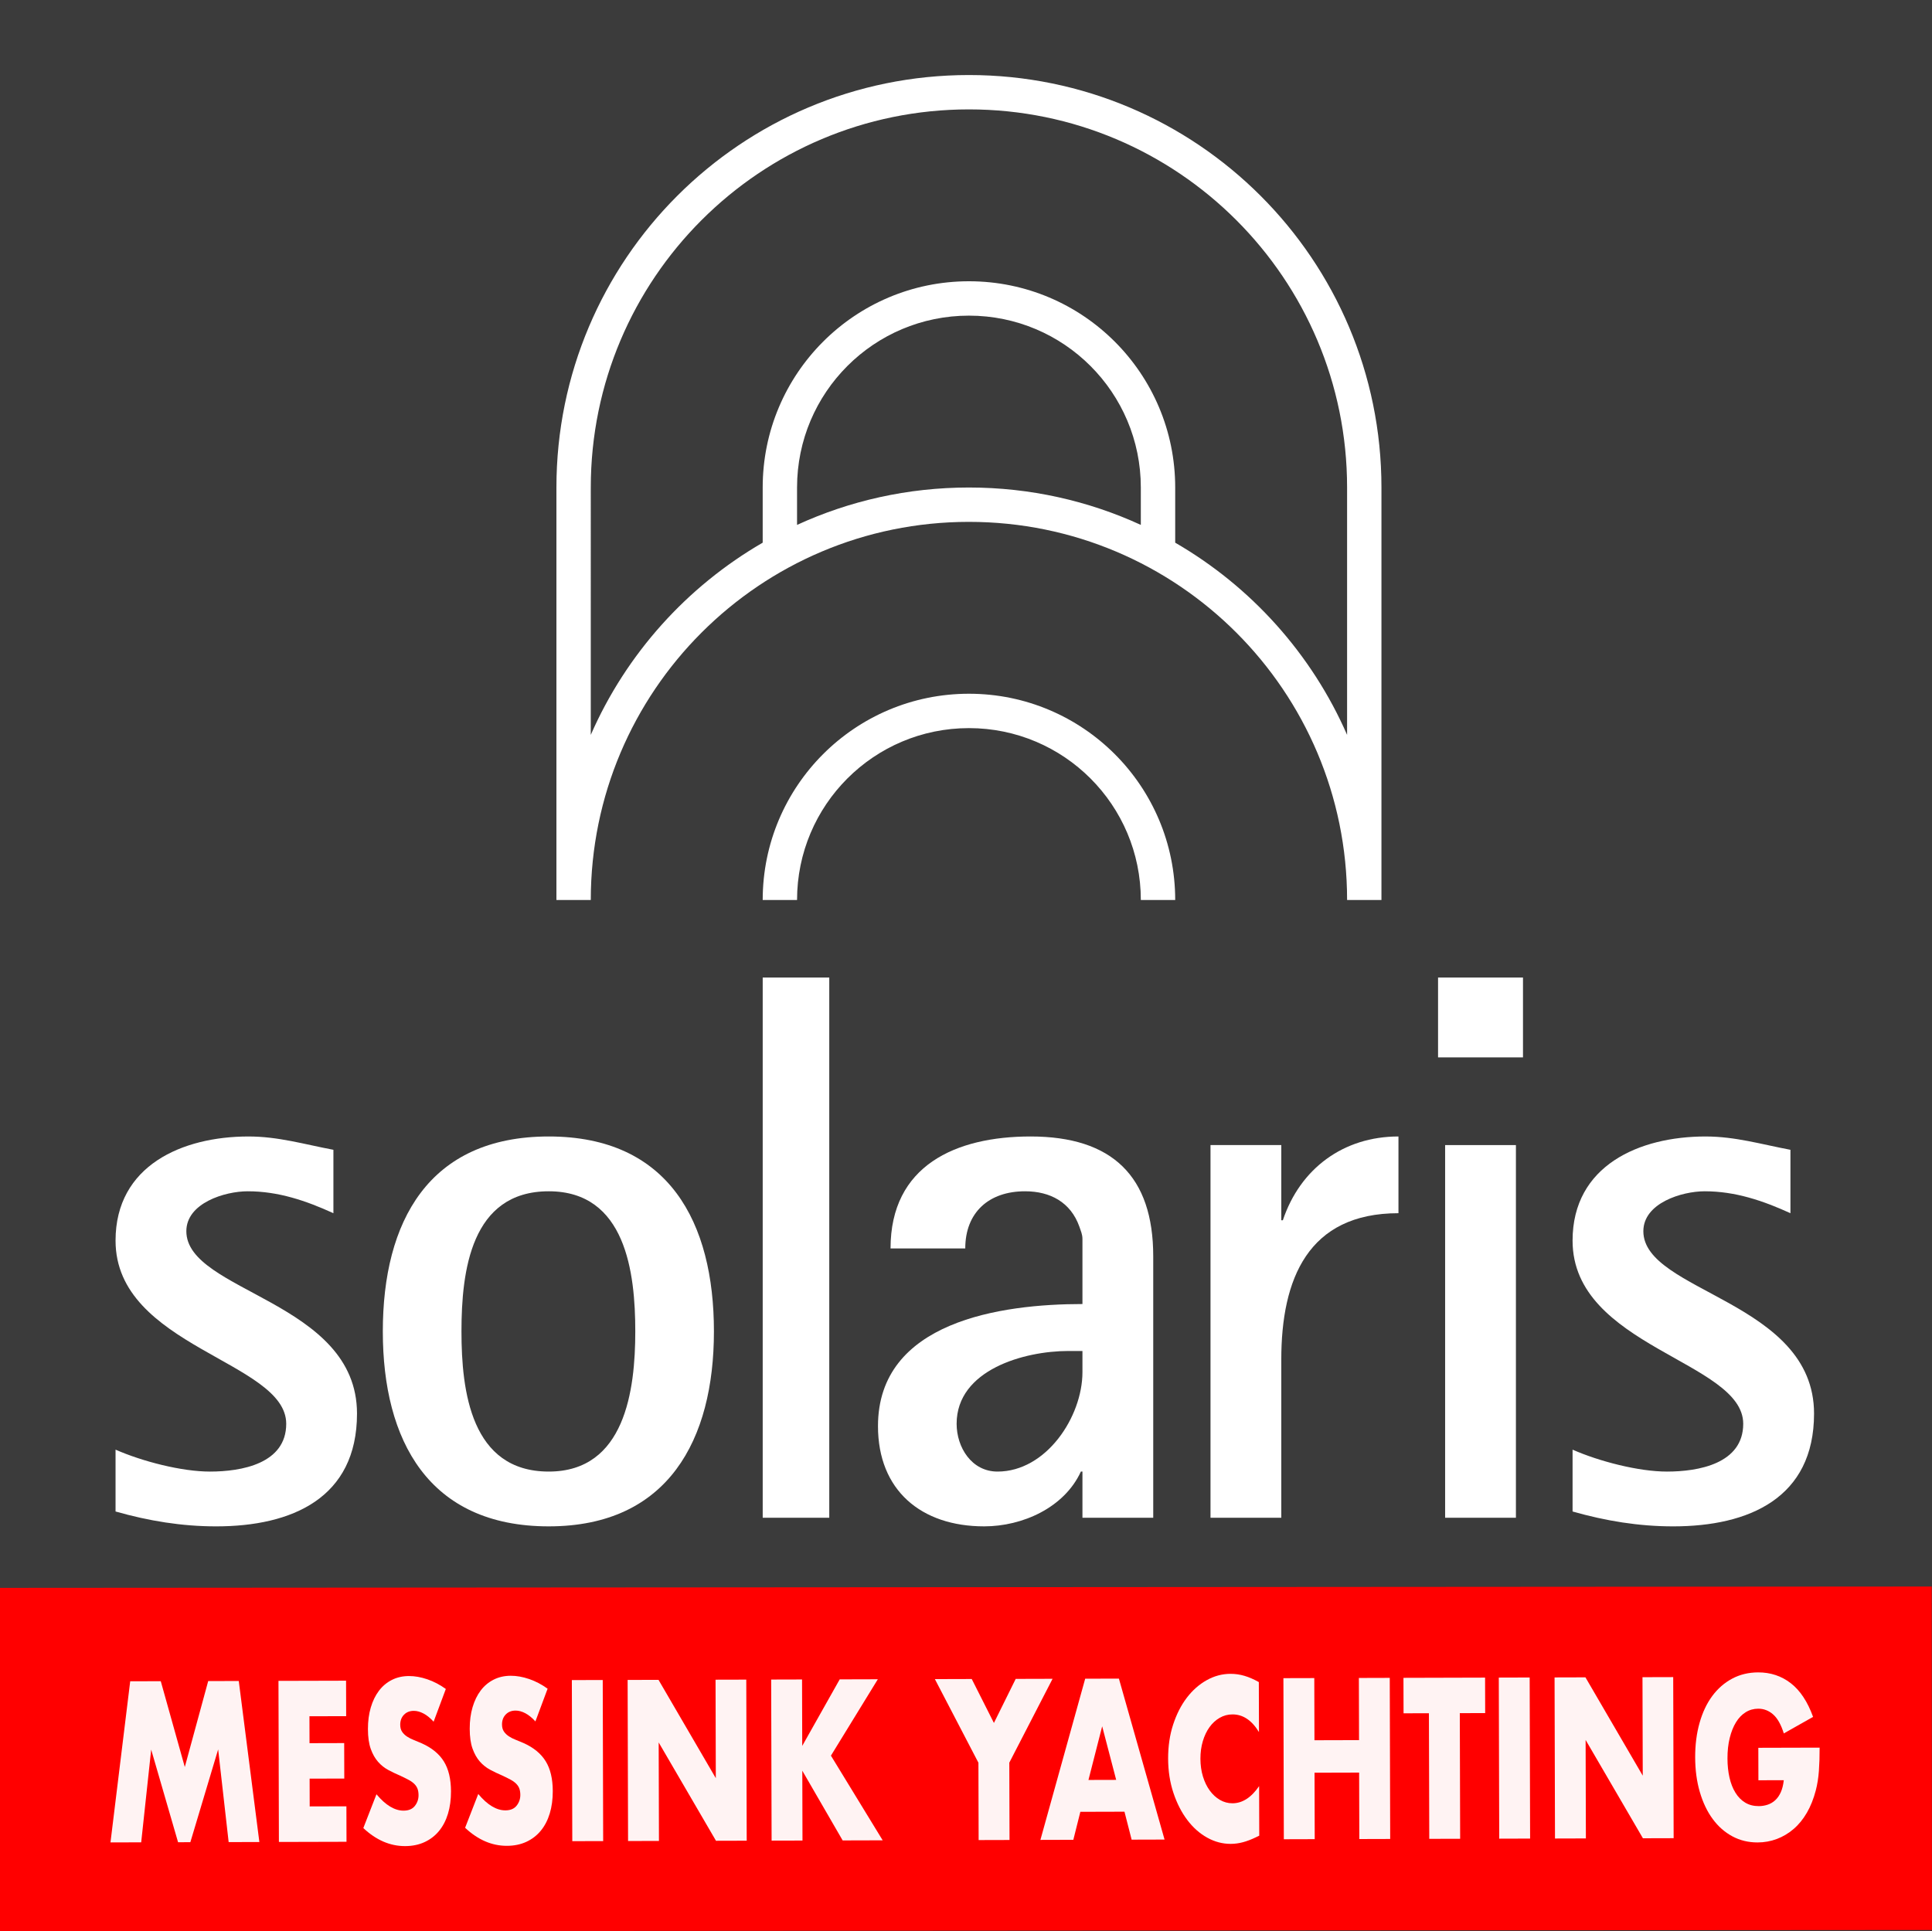 <?xml version="1.0" encoding="utf-8"?>
<!-- Generator: Adobe Illustrator 16.0.0, SVG Export Plug-In . SVG Version: 6.00 Build 0)  -->
<!DOCTYPE svg PUBLIC "-//W3C//DTD SVG 1.1//EN" "http://www.w3.org/Graphics/SVG/1.1/DTD/svg11.dtd">
<svg version="1.1" id="Laag_1" xmlns="http://www.w3.org/2000/svg" xmlns:xlink="http://www.w3.org/1999/xlink" x="0px" y="0px"
	 width="596.578px" height="596.443px" viewBox="0 0 596.578 596.443" enable-background="new 0 0 596.578 596.443"
	 xml:space="preserve">
<rect x="0" y="0" width="596.578" height="596.443" fill="#333333" stroke="none"/>
<g>
	<polygon fill-rule="evenodd" clip-rule="evenodd" fill="#3B3B3B" points="596.578,0 -0.073,0 -0.073,596.237 596.578,596.237 
		596.578,0 	"/>
	<polygon fill-rule="evenodd" clip-rule="evenodd" fill="#FF0000" points="596.578,596.031 596.504,489.957 -0.073,490.369 
		0,596.443 596.578,596.031 	"/>
	<polygon fill="#FFF3F3" points="34.113,568.984 40.206,519.22 49.645,519.195 57.063,545.697 64.289,519.156 73.728,519.13 
		80.09,568.859 70.603,568.884 67.363,540.259 58.78,568.916 54.985,568.925 46.685,540.316 43.6,568.957 34.113,568.984 	"/>
	<polygon fill="#FFF3F3" points="106.891,529.992 95.554,530.023 95.577,538.335 106.281,538.306 106.31,549.259 95.607,549.287 
		95.63,557.865 106.966,557.833 106.996,568.787 86.123,568.841 85.989,519.095 106.861,519.041 106.891,529.992 	"/>
	<path fill="#FFF3F3" d="M133.898,531.701c-1.041-1.143-2.081-1.984-3.121-2.531c-1.039-0.547-2.045-0.82-3.018-0.818
		c-1.233,0.004-2.237,0.402-3.014,1.197c-0.776,0.793-1.162,1.828-1.159,3.104c0.002,0.879,0.199,1.605,0.59,2.176
		c0.39,0.57,0.903,1.064,1.536,1.48c0.634,0.416,1.348,0.777,2.144,1.082c0.795,0.307,1.583,0.635,2.362,0.984
		c3.118,1.398,5.402,3.271,6.851,5.621c1.45,2.35,2.18,5.416,2.19,9.199c0.007,2.551-0.303,4.859-0.93,6.93
		c-0.627,2.068-1.546,3.842-2.759,5.318c-1.212,1.477-2.701,2.625-4.466,3.441c-1.766,0.82-3.768,1.232-6.006,1.238
		c-4.638,0.012-8.941-1.846-12.908-5.574l4.059-10.434c1.431,1.711,2.846,2.982,4.243,3.814c1.397,0.832,2.776,1.246,4.139,1.242
		c1.557-0.004,2.715-0.492,3.475-1.461c0.759-0.969,1.137-2.07,1.134-3.301c-0.002-0.748-0.101-1.398-0.297-1.947
		c-0.196-0.549-0.522-1.053-0.977-1.514c-0.456-0.461-1.049-0.889-1.78-1.281c-0.731-0.395-1.616-0.832-2.655-1.314
		c-1.234-0.523-2.444-1.104-3.629-1.736c-1.186-0.637-2.242-1.48-3.17-2.533c-0.927-1.053-1.676-2.381-2.248-3.984
		c-0.572-1.604-0.862-3.639-0.868-6.102c-0.007-2.463,0.287-4.695,0.882-6.699c0.594-2.002,1.433-3.719,2.516-5.152
		c1.082-1.432,2.409-2.547,3.98-3.342c1.571-0.797,3.33-1.197,5.276-1.203c1.816-0.004,3.715,0.332,5.695,1.008
		c1.98,0.678,3.881,1.672,5.701,2.986L133.898,531.701L133.898,531.701z"/>
	<path fill="#FFF3F3" d="M165.328,531.615c-1.041-1.141-2.081-1.984-3.121-2.531c-1.039-0.547-2.045-0.82-3.018-0.816
		c-1.233,0.002-2.237,0.402-3.014,1.195c-0.776,0.795-1.163,1.828-1.159,3.105c0.002,0.879,0.199,1.604,0.59,2.174
		c0.39,0.57,0.903,1.064,1.536,1.48c0.634,0.416,1.348,0.777,2.144,1.084c0.795,0.305,1.583,0.633,2.362,0.982
		c3.118,1.398,5.402,3.273,6.851,5.623c1.45,2.348,2.18,5.414,2.19,9.197c0.007,2.551-0.303,4.861-0.93,6.93
		c-0.627,2.07-1.546,3.842-2.759,5.318c-1.212,1.477-2.701,2.625-4.466,3.443c-1.766,0.818-3.768,1.23-6.006,1.236
		c-4.638,0.014-8.941-1.844-12.908-5.572l4.059-10.436c1.431,1.711,2.846,2.982,4.243,3.814s2.776,1.246,4.139,1.242
		c1.557-0.004,2.715-0.49,3.475-1.461c0.759-0.969,1.137-2.07,1.134-3.301c-0.002-0.748-0.101-1.396-0.297-1.945
		c-0.196-0.549-0.522-1.055-0.977-1.516c-0.456-0.459-1.049-0.889-1.78-1.281c-0.731-0.395-1.616-0.832-2.655-1.312
		c-1.234-0.523-2.444-1.104-3.629-1.738c-1.186-0.635-2.242-1.479-3.17-2.531c-0.927-1.053-1.676-2.381-2.248-3.986
		c-0.572-1.604-0.862-3.637-0.868-6.1c-0.007-2.463,0.287-4.697,0.882-6.699c0.594-2.004,1.433-3.721,2.516-5.154
		c1.082-1.432,2.409-2.545,3.98-3.342c1.571-0.795,3.33-1.197,5.276-1.201c1.816-0.006,3.715,0.33,5.695,1.008
		c1.98,0.676,3.881,1.672,5.701,2.986L165.328,531.615L165.328,531.615z"/>
	<polygon fill="#FFF3F3" points="186.117,518.826 186.252,568.572 176.716,568.597 176.581,518.851 186.117,518.826 	"/>
	<polygon fill="#FFF3F3" points="193.939,568.55 193.804,518.804 203.34,518.779 221.035,549.146 220.953,518.73 230.44,518.707 
		230.575,568.451 221.087,568.476 203.393,538.111 203.475,568.525 193.939,568.55 	"/>
	<polygon fill="#FFF3F3" points="247.719,539.177 259.291,518.628 271.065,518.595 256.582,542.187 272.562,568.337 
		260.204,568.371 247.739,546.832 247.798,568.406 238.262,568.429 238.127,518.685 247.663,518.66 247.719,539.177 	"/>
	<polygon fill="#FFF3F3" points="302.126,544.375 288.679,518.548 300.063,518.517 306.911,532.089 313.638,518.482 
		325.022,518.451 311.663,544.349 311.728,568.232 302.192,568.257 302.126,544.375 	"/>
	<path fill="#FFF3F3" d="M344.665,549.669l-4.326-16.549l-4.236,16.572L344.665,549.669L344.665,549.669z M347.222,559.494
		l-13.623,0.037l-2.166,8.646l-10.168,0.029l13.828-49.783l10.412-0.029l14.098,49.707l-10.168,0.029L347.222,559.494
		L347.222,559.494z"/>
	<path fill="#FFF3F3" d="M388.755,534.904c-2.217-3.645-4.945-5.463-8.189-5.453c-1.428,0.002-2.748,0.357-3.963,1.064
		s-2.258,1.666-3.129,2.879c-0.873,1.211-1.559,2.654-2.059,4.326c-0.498,1.674-0.742,3.479-0.738,5.412
		c0.006,1.98,0.262,3.805,0.77,5.475c0.506,1.67,1.207,3.119,2.104,4.35c0.895,1.229,1.943,2.193,3.146,2.893
		c1.201,0.701,2.5,1.051,3.895,1.047c3.049-0.01,5.785-1.775,8.209-5.301l0.041,15.307l-0.973,0.465
		c-1.457,0.707-2.818,1.227-4.082,1.561s-2.514,0.502-3.746,0.504c-2.529,0.008-4.955-0.635-7.277-1.926
		c-2.324-1.291-4.371-3.111-6.146-5.459c-1.773-2.348-3.201-5.137-4.279-8.367s-1.623-6.758-1.635-10.586
		c-0.01-3.826,0.508-7.334,1.555-10.525c1.045-3.193,2.447-5.945,4.209-8.26c1.762-2.312,3.809-4.123,6.141-5.426
		c2.332-1.305,4.779-1.959,7.342-1.967c1.459-0.004,2.895,0.201,4.307,0.615s2.898,1.059,4.457,1.934L388.755,534.904
		L388.755,534.904z"/>
	<polygon fill="#FFF3F3" points="405.887,537.429 419.656,537.392 419.604,518.195 429.141,518.167 429.273,567.914 
		419.738,567.941 419.684,547.421 405.914,547.458 405.969,567.976 396.433,568.003 396.3,518.257 405.836,518.232 405.887,537.429 
			"/>
	<polygon fill="#FFF3F3" points="450.771,529.062 450.877,567.855 441.34,567.88 441.234,529.087 433.402,529.109 433.371,518.158 
		458.574,518.089 458.604,529.041 450.771,529.062 	"/>
	<polygon fill="#FFF3F3" points="472.344,518.05 472.479,567.796 462.941,567.824 462.809,518.078 472.344,518.05 	"/>
	<polygon fill="#FFF3F3" points="480.164,567.777 480.031,518.031 489.566,518.005 507.262,548.373 507.18,517.957 516.666,517.931 
		516.801,567.677 507.314,567.703 489.619,537.335 489.701,567.75 480.164,567.777 	"/>
	<path fill="#FFF3F3" d="M542.949,539.763l18.928-0.051c0.006,2.639-0.068,5.037-0.225,7.193c-0.156,2.154-0.475,4.156-0.957,6.006
		c-0.674,2.596-1.592,4.896-2.754,6.902c-1.162,2.004-2.529,3.68-4.098,5.025c-1.57,1.346-3.295,2.373-5.174,3.082
		c-1.879,0.707-3.857,1.066-5.934,1.07c-2.854,0.008-5.459-0.623-7.812-1.893c-2.355-1.268-4.379-3.055-6.072-5.359
		s-3.014-5.072-3.963-8.303s-1.43-6.803-1.441-10.717c-0.01-3.871,0.443-7.424,1.359-10.66c0.914-3.234,2.221-5.998,3.918-8.289
		c1.697-2.293,3.744-4.078,6.139-5.361c2.398-1.281,5.072-1.926,8.023-1.936c3.828-0.01,7.188,1.104,10.08,3.338
		c2.893,2.236,5.189,5.703,6.889,10.406l-9.035,5.105c-0.852-2.727-1.951-4.68-3.301-5.863c-1.348-1.184-2.883-1.775-4.604-1.77
		c-1.426,0.004-2.723,0.369-3.889,1.1c-1.166,0.729-2.16,1.764-2.982,3.109c-0.824,1.344-1.469,2.961-1.934,4.854
		s-0.695,4.004-0.688,6.336c0.006,2.111,0.213,4.068,0.623,5.869c0.41,1.803,1.023,3.363,1.838,4.68
		c0.814,1.318,1.822,2.338,3.023,3.061c1.203,0.723,2.6,1.082,4.188,1.076c0.941-0.002,1.848-0.148,2.723-0.436
		c0.875-0.289,1.662-0.752,2.357-1.393c0.695-0.639,1.27-1.467,1.721-2.479s0.756-2.246,0.914-3.697l-7.834,0.021L542.949,539.763
		L542.949,539.763z"/>
	<path fill-rule="evenodd" clip-rule="evenodd" fill="#FFFFFF" d="M110.238,436.556c0-34.811-52.697-37.475-52.697-56.33
		c0-8.701,11.898-12.33,18.944-12.33c9.47,0,17.978,2.902,26.468,6.77v-19.582c-8.982-1.693-16.998-4.113-26.224-4.113
		c-20.402,0-41.047,8.941-41.047,32.158c0,32.883,52.701,37.23,52.701,56.574c0,12.326-13.843,14.754-23.557,14.754
		c-8.738,0-20.884-3.141-29.144-6.771v19.098c10.205,2.9,20.406,4.594,31.09,4.594C90.085,471.376,110.238,462.673,110.238,436.556
		L110.238,436.556z"/>
	<path fill-rule="evenodd" clip-rule="evenodd" fill="#FFFFFF" d="M560.156,436.556c0-34.811-52.709-37.475-52.709-56.33
		c0-8.701,11.906-12.33,18.939-12.33c9.473,0,17.977,2.902,26.48,6.77v-19.582c-8.986-1.693-17.008-4.113-26.232-4.113
		c-20.398,0-41.043,8.941-41.043,32.158c0,32.883,52.695,37.23,52.695,56.574c0,12.326-13.842,14.754-23.551,14.754
		c-8.744,0-20.889-3.141-29.145-6.771v19.098c10.199,2.9,20.4,4.594,31.09,4.594C539.994,471.376,560.156,462.673,560.156,436.556
		L560.156,436.556z"/>
	<path fill="#FFFFFF" d="M182.426,277.937h-10.61V150.555c0-70.353,57.029-127.382,127.382-127.382s127.376,57.029,127.376,127.382
		v127.382h-10.609c0-64.489-52.278-116.772-116.767-116.772C234.709,161.165,182.426,213.448,182.426,277.937L182.426,277.937z
		 M182.426,226.946c10.932-24.991,29.651-45.793,53.083-59.356v-17.035c0-35.179,28.515-63.694,63.689-63.694
		c35.178,0,63.689,28.515,63.689,63.694v17.039c23.436,13.554,42.153,34.365,53.077,59.352v-76.391
		c0-64.489-52.278-116.772-116.767-116.772c-64.489,0-116.772,52.283-116.772,116.772V226.946L182.426,226.946z M246.119,162.103
		c16.162-7.418,34.135-11.548,53.079-11.548c18.939,0,36.922,4.134,53.074,11.548v-11.548c0-29.315-23.76-53.079-53.074-53.079
		c-29.315,0-53.079,23.764-53.079,53.079V162.103L246.119,162.103z M362.888,277.937h-10.615c0-29.315-23.76-53.079-53.074-53.079
		c-29.315,0-53.079,23.764-53.079,53.079h-10.61c0-35.179,28.515-63.694,63.689-63.694
		C334.376,214.243,362.888,242.758,362.888,277.937L362.888,277.937z"/>
	<path fill-rule="evenodd" clip-rule="evenodd" fill="#FFFFFF" d="M196.168,411.177c0,18.131-3.159,43.279-26.721,43.279
		c-24.039,0-26.95-24.904-26.95-43.279c0-18.621,2.911-43.281,26.95-43.281C193.248,367.896,196.168,393.039,196.168,411.177
		L196.168,411.177z M220.452,411.177c0-33.615-13.844-60.207-51.005-60.207c-37.151,0-51.238,26.354-51.238,60.207
		c0,33.607,14.087,60.199,51.238,60.199C206.369,471.376,220.452,444.541,220.452,411.177L220.452,411.177z"/>
	<polygon fill-rule="evenodd" clip-rule="evenodd" fill="#FFFFFF" points="256.067,468.718 256.067,301.888 235.514,301.888 
		235.514,468.718 256.067,468.718 	"/>
	<path fill-rule="evenodd" clip-rule="evenodd" fill="#FFFFFF" d="M334.247,423.748c0,13.779-11.166,30.709-26.223,30.709
		c-8.021,0-12.629-7.498-12.629-14.754c0-16.682,20.883-22.486,34.484-22.486h4.367V423.748L334.247,423.748z M356.103,468.718
		v-80.756c0-24.662-12.619-36.992-37.877-36.992c-23.08,0-43.238,8.941-43.238,34.576h23.074c0-11.121,7.285-17.65,18.457-17.65
		c7.771,0,14.086,3.381,16.764,10.881c0.482,1.449,0.965,2.416,0.965,3.867v20.072c-25.01,0-63.136,5.312-63.136,37.713
		c0,19.826,13.351,30.947,32.779,30.947c11.902,0,24.77-5.805,29.875-16.92h0.482v14.262H356.103L356.103,468.718z"/>
	<path fill-rule="evenodd" clip-rule="evenodd" fill="#FFFFFF" d="M431.828,374.666V350.97c-17,0-30.359,9.912-35.698,25.871h-0.484
		v-23.213h-21.859v115.09h21.859v-48.844C395.646,394.974,403.896,374.666,431.828,374.666L431.828,374.666z"/>
	<path fill-rule="evenodd" clip-rule="evenodd" fill="#FFFFFF" d="M468.096,468.718v-115.09h-21.859v115.09H468.096L468.096,468.718
		z M470.281,326.544v-24.656h-26.225v24.656H470.281L470.281,326.544z"/>
</g>
</svg>
